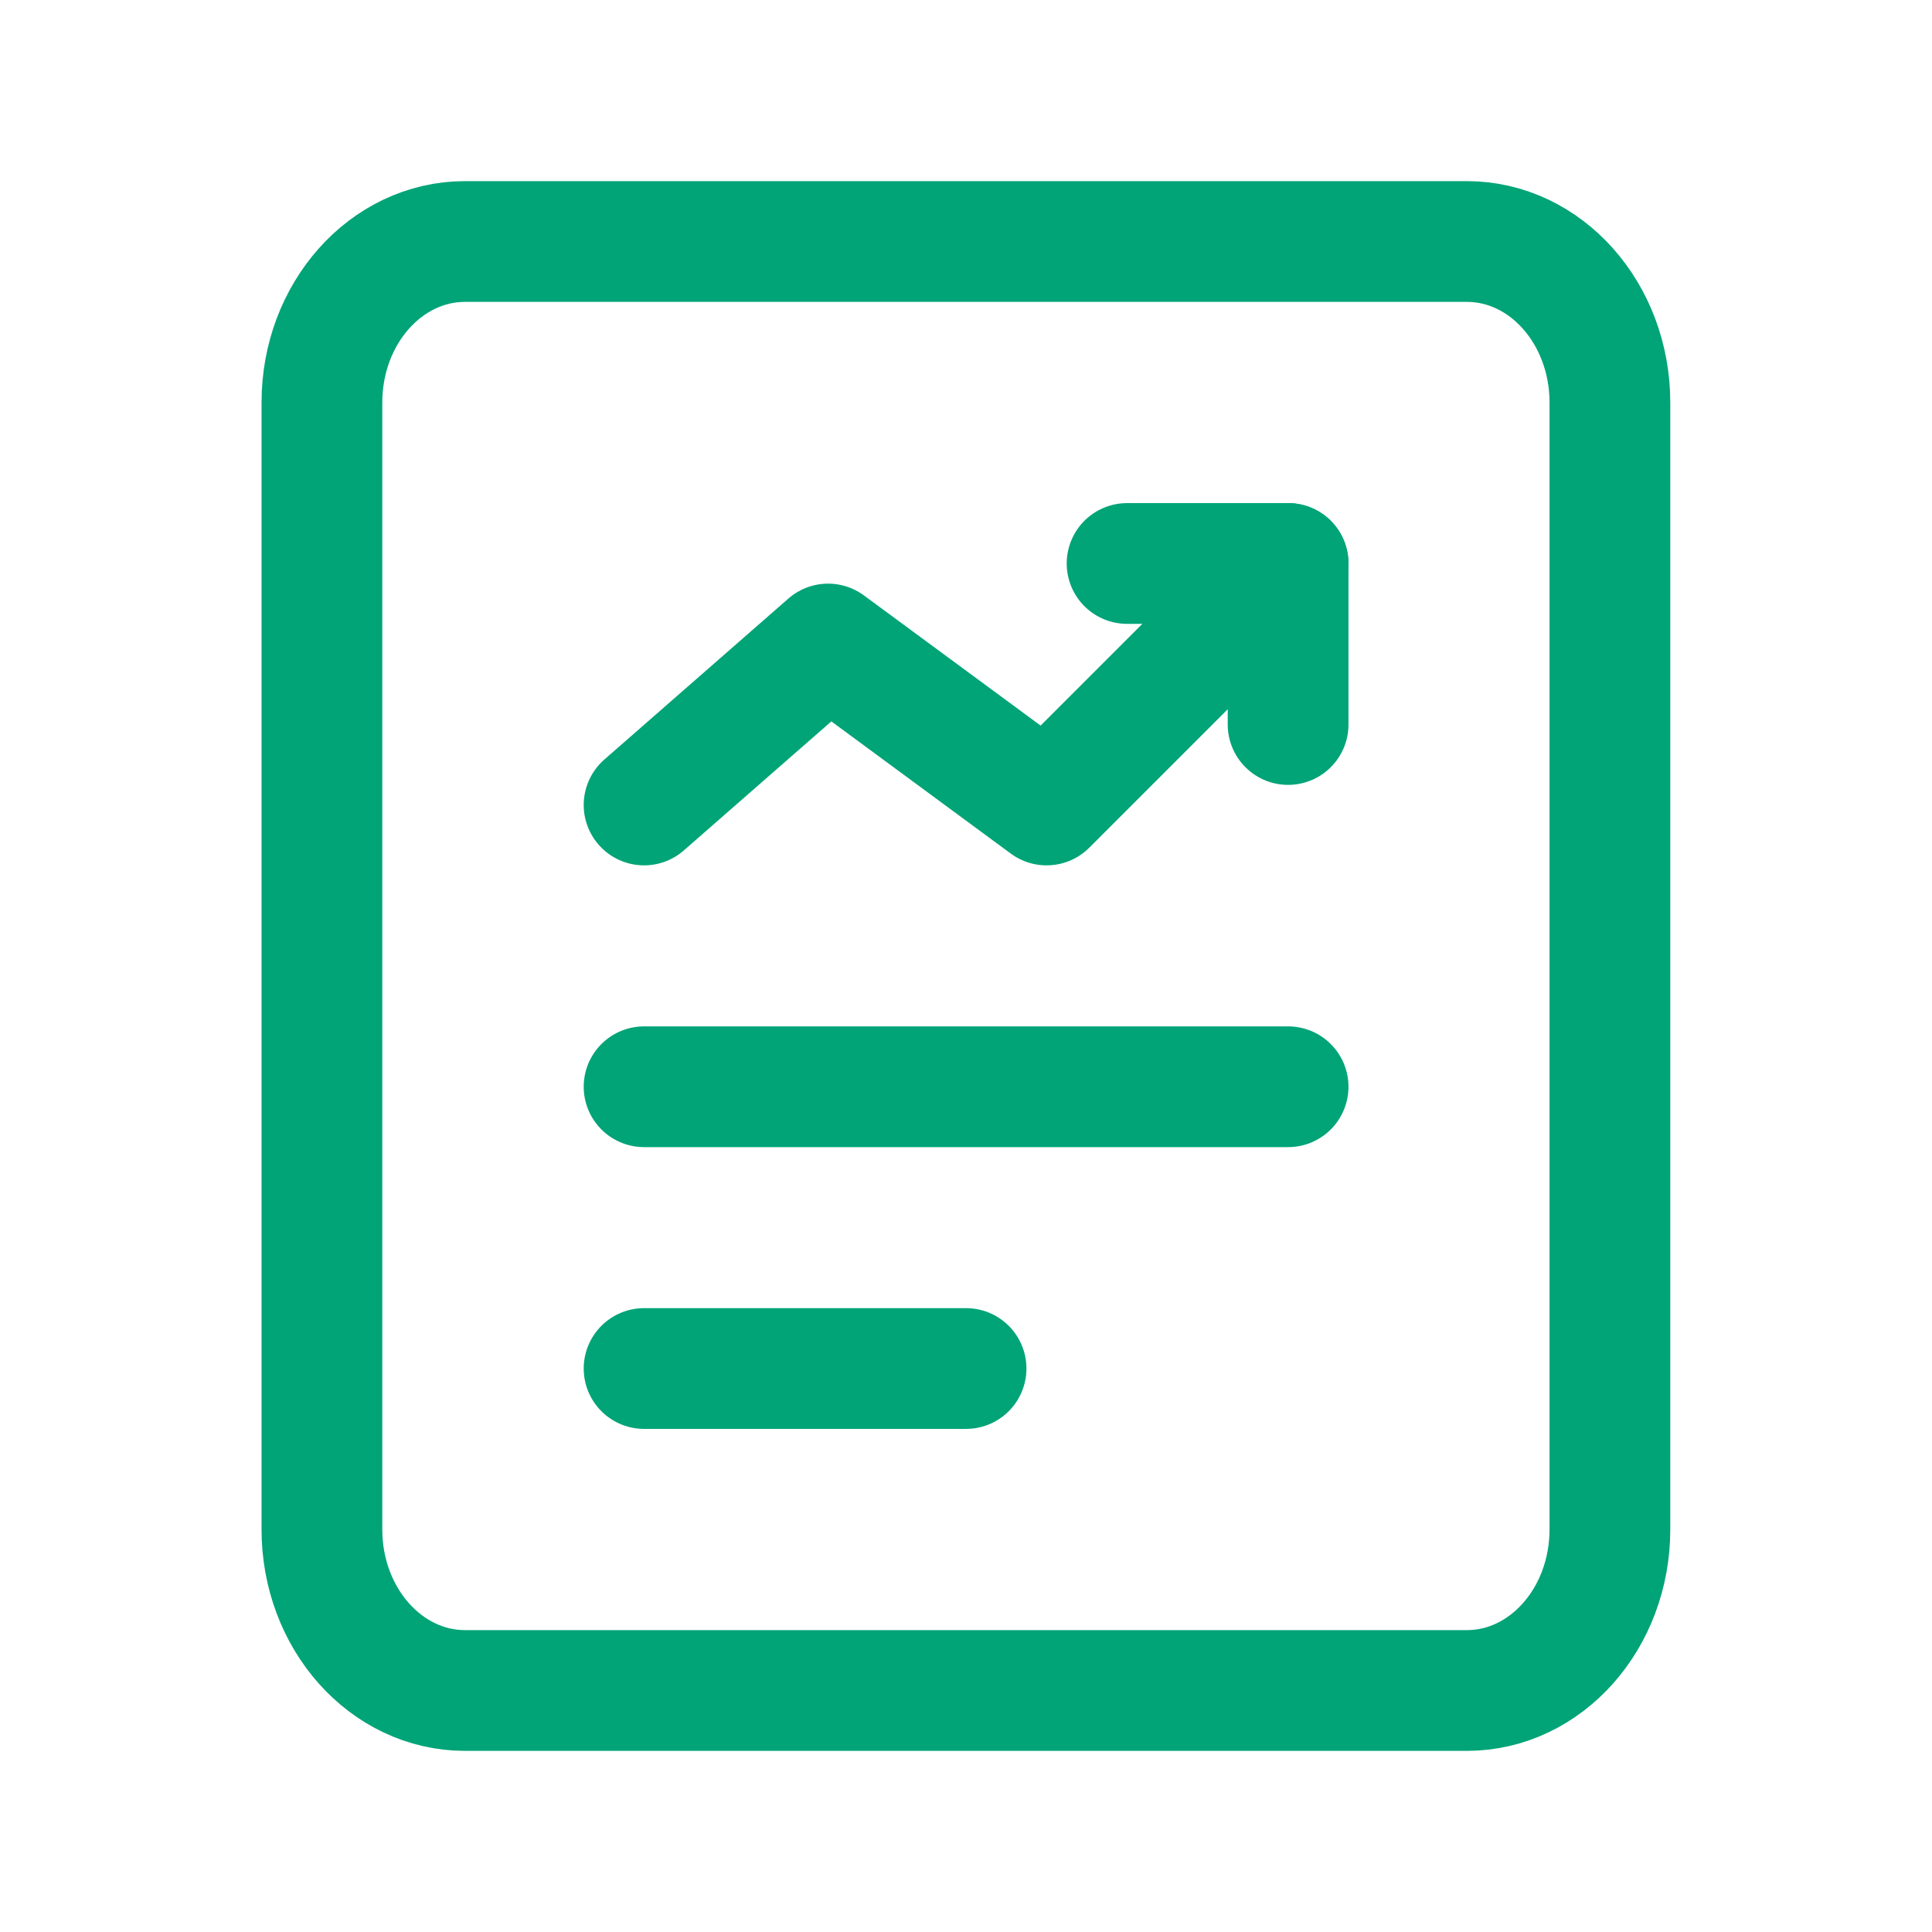 <svg width="32" height="32" viewBox="0 0 32 32" fill="none" xmlns="http://www.w3.org/2000/svg">
<path d="M21.335 12V9.333H18.668" stroke="#00A477" stroke-width="2" stroke-linecap="round" stroke-linejoin="round"/>
<path fill-rule="evenodd" clip-rule="evenodd" d="M7.703 4H24.295C25.604 4 26.665 5.193 26.665 6.667V25.333C26.665 26.807 25.604 28 24.295 28H7.703C6.393 28 5.332 26.807 5.332 25.333V6.667C5.332 5.193 6.393 4 7.703 4Z" stroke="#00A477" stroke-width="2" stroke-linecap="round" stroke-linejoin="round"/>
<path d="M10.668 18H21.335" stroke="#00A477" stroke-width="2" stroke-linecap="round" stroke-linejoin="round"/>
<path d="M10.668 22.667H16.001" stroke="#00A477" stroke-width="2" stroke-linecap="round" stroke-linejoin="round"/>
<path d="M21.335 9.333L17.335 13.333L13.716 10.667L10.668 13.333" stroke="#00A477" stroke-width="2" stroke-linecap="round" stroke-linejoin="round"/>
</svg>
